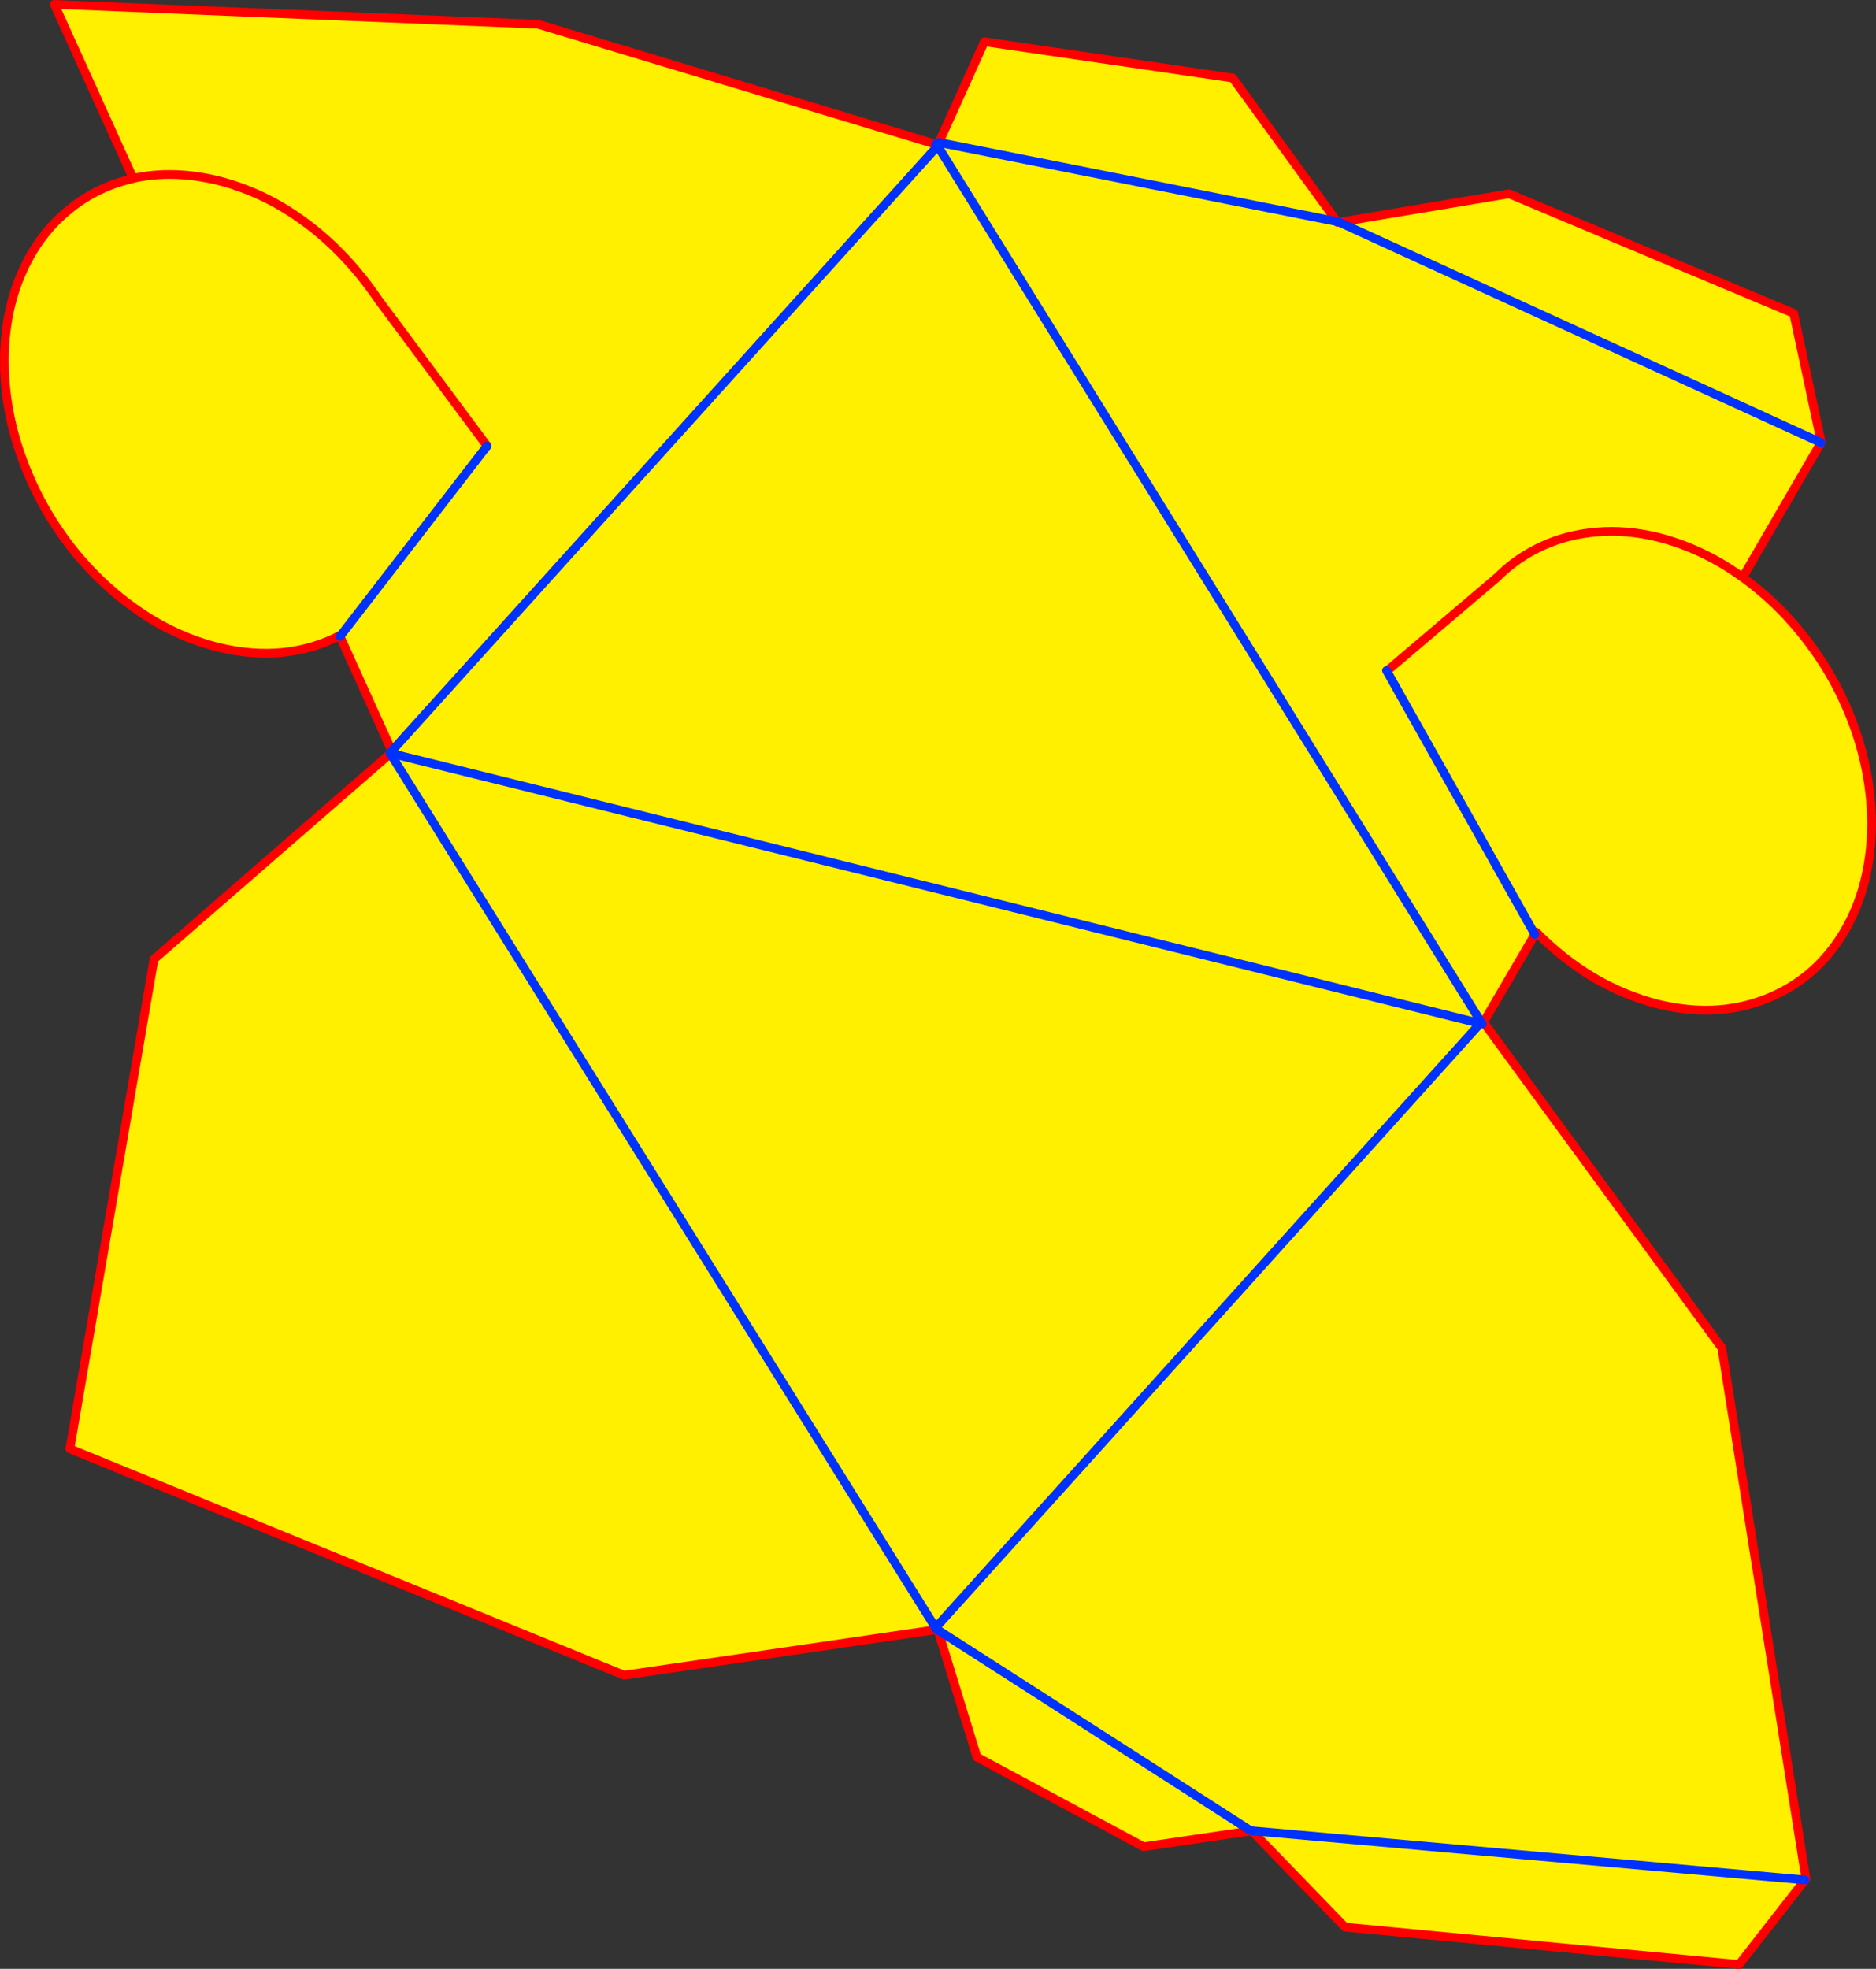 <?xml version="1.0" encoding="UTF-8" standalone="no"?>
<svg xmlns:xlink="http://www.w3.org/1999/xlink" height="450.55px" width="429.45px" xmlns="http://www.w3.org/2000/svg">
  <rect width="100%" height="100%" fill="#333333" stroke="none"/>
  <g transform="matrix(1.0, 0.0, 0.0, 1.0, -144.3, -67.25)">
    <path d="M462.2 220.45 L487.05 199.35 Q491.55 194.85 497.35 192.2 503.1 189.55 509.8 189.0 516.5 188.4 523.9 190.2 534.05 192.8 542.9 199.15 534.05 192.8 523.9 190.2 516.5 188.4 509.8 189.0 503.1 189.55 497.35 192.2 491.55 194.85 487.05 199.35 L462.2 220.45 M450.85 118.1 L489.75 111.6 554.9 138.95 561.2 168.45 561.15 168.55 450.85 118.1 561.15 168.55 543.25 199.35 542.9 199.15 543.25 199.4 Q551.85 205.6 558.45 214.45 565.15 223.35 568.9 234.0 572.65 244.6 572.75 255.75 572.65 266.85 568.9 275.6 565.15 284.3 558.45 290.0 551.7 295.6 542.9 297.55 534.05 299.5 523.9 297.05 516.05 295.05 508.95 290.85 501.9 286.6 495.95 280.55 L495.5 280.8 495.65 281.1 483.9 301.2 483.55 301.45 483.4 301.25 358.95 100.65 483.4 301.25 483.15 301.45 234.0 239.7 483.15 301.45 483.6 301.55 484.0 301.3 538.45 375.7 557.7 497.25 557.5 497.45 542.4 516.8 452.2 508.25 430.85 486.2 430.55 486.15 359.0 440.25 430.55 486.15 430.55 486.25 406.1 489.85 367.95 469.35 359.0 440.25 359.0 440.1 358.85 440.15 358.45 439.85 358.6 439.6 483.15 301.45 358.6 439.6 358.05 439.1 358.4 439.85 358.45 440.2 287.15 450.6 160.3 398.8 179.55 286.75 233.65 239.7 233.75 239.6 234.0 239.7 234.1 239.3 234.0 239.1 222.15 212.9 222.2 212.8 222.1 212.85 222.05 212.7 Q216.1 215.8 209.05 216.55 201.95 217.25 194.15 215.35 183.95 212.75 175.15 206.45 166.25 200.1 159.6 191.2 152.9 182.2 149.15 171.6 145.35 161.0 145.3 149.85 145.35 138.75 149.15 130.0 152.9 121.25 159.6 115.65 166.15 110.05 174.8 108.1 L156.75 68.25 267.5 72.8 358.5 100.25 358.75 100.35 358.95 100.65 359.0 100.4 359.25 99.85 369.65 76.8 426.5 85.1 450.35 117.95 450.5 118.15 450.85 118.1 M359.25 99.85 L450.35 117.95 359.25 99.85 M234.0 239.1 L358.95 100.65 234.0 239.1 M557.5 497.45 L430.85 486.2 557.5 497.45 M461.7 220.7 L495.5 280.8 461.7 220.7 M174.8 108.1 L175.1 108.0 Q183.95 106.1 194.15 108.55 201.5 110.4 208.25 114.25 214.95 118.15 220.7 123.65 226.4 129.15 230.95 135.9 L255.8 169.3 230.95 135.9 Q226.4 129.15 220.7 123.65 214.95 118.15 208.25 114.25 201.5 110.4 194.15 108.55 183.95 106.1 175.1 108.0 L174.8 108.1 M255.8 169.3 L222.2 212.8 255.8 169.3 M358.05 439.1 L233.65 239.7 358.05 439.1" fill="#fff000" fill-rule="evenodd" stroke="none"/>
    <path d="M542.9 199.15 Q534.05 192.8 523.9 190.2 516.5 188.4 509.8 189.0 503.1 189.55 497.35 192.2 491.55 194.85 487.05 199.35 L462.2 220.45 M561.15 168.55 L561.2 168.45 554.9 138.95 489.75 111.6 450.85 118.1 450.5 118.15 450.35 117.95 426.5 85.1 369.65 76.8 359.25 99.85 359.0 100.4 358.75 100.35 M561.15 168.55 L543.25 199.35 543.25 199.4 Q551.85 205.6 558.45 214.45 565.15 223.35 568.9 234.0 572.65 244.6 572.75 255.75 572.65 266.85 568.9 275.6 565.15 284.3 558.45 290.0 551.7 295.6 542.9 297.55 534.05 299.5 523.9 297.05 516.05 295.05 508.95 290.85 501.9 286.6 495.95 280.55 L495.65 281.1 483.9 301.2 484.0 301.3 538.45 375.7 557.7 497.25 557.5 497.45 542.4 516.8 452.2 508.25 430.85 486.2 430.55 486.25 406.1 489.85 367.95 469.35 359.0 440.25 359.0 440.1 358.85 440.15 358.45 440.2 287.15 450.6 160.3 398.8 179.55 286.75 233.65 239.7 233.75 239.6 234.1 239.3 234.0 239.1 222.15 212.9 222.1 212.85 222.05 212.7 Q216.1 215.8 209.05 216.55 201.95 217.25 194.15 215.35 183.95 212.75 175.15 206.45 166.25 200.1 159.6 191.2 152.9 182.2 149.15 171.6 145.35 161.0 145.3 149.85 145.35 138.75 149.15 130.0 152.9 121.25 159.6 115.65 166.15 110.05 174.8 108.1 L156.75 68.25 267.5 72.8 358.5 100.25 M543.25 199.4 L542.9 199.15 M255.8 169.3 L230.95 135.9 Q226.4 129.15 220.7 123.65 214.95 118.15 208.25 114.25 201.5 110.4 194.15 108.55 183.95 106.1 175.1 108.0 L174.8 108.1" fill="none" stroke="#ff0000" stroke-linecap="round" stroke-linejoin="round" stroke-width="2.0"/>
    <path d="M450.85 118.1 L561.15 168.55 M359.0 440.25 L358.85 440.15 358.45 439.85 358.4 439.85 358.6 439.6 483.15 301.45 234.0 239.7 233.75 239.6 233.55 239.55 234.0 239.1 358.95 100.65 483.4 301.25 483.55 301.45 483.6 301.55 483.15 301.45 M233.65 239.7 L233.55 239.55 M358.5 100.25 L358.75 100.35 358.95 100.65 M450.35 117.95 L450.6 118.0 450.85 118.1 M450.35 117.95 L359.25 99.85 M359.0 440.25 L430.55 486.15 430.85 486.2 557.5 497.45 M495.65 281.1 L495.5 280.8 461.7 220.7 M222.2 212.8 L255.8 169.3 M222.15 212.9 L222.2 212.8 M233.65 239.7 L358.05 439.1" fill="none" stroke="#0032ff" stroke-linecap="round" stroke-linejoin="round" stroke-width="2.0"/>
  </g>
</svg>
